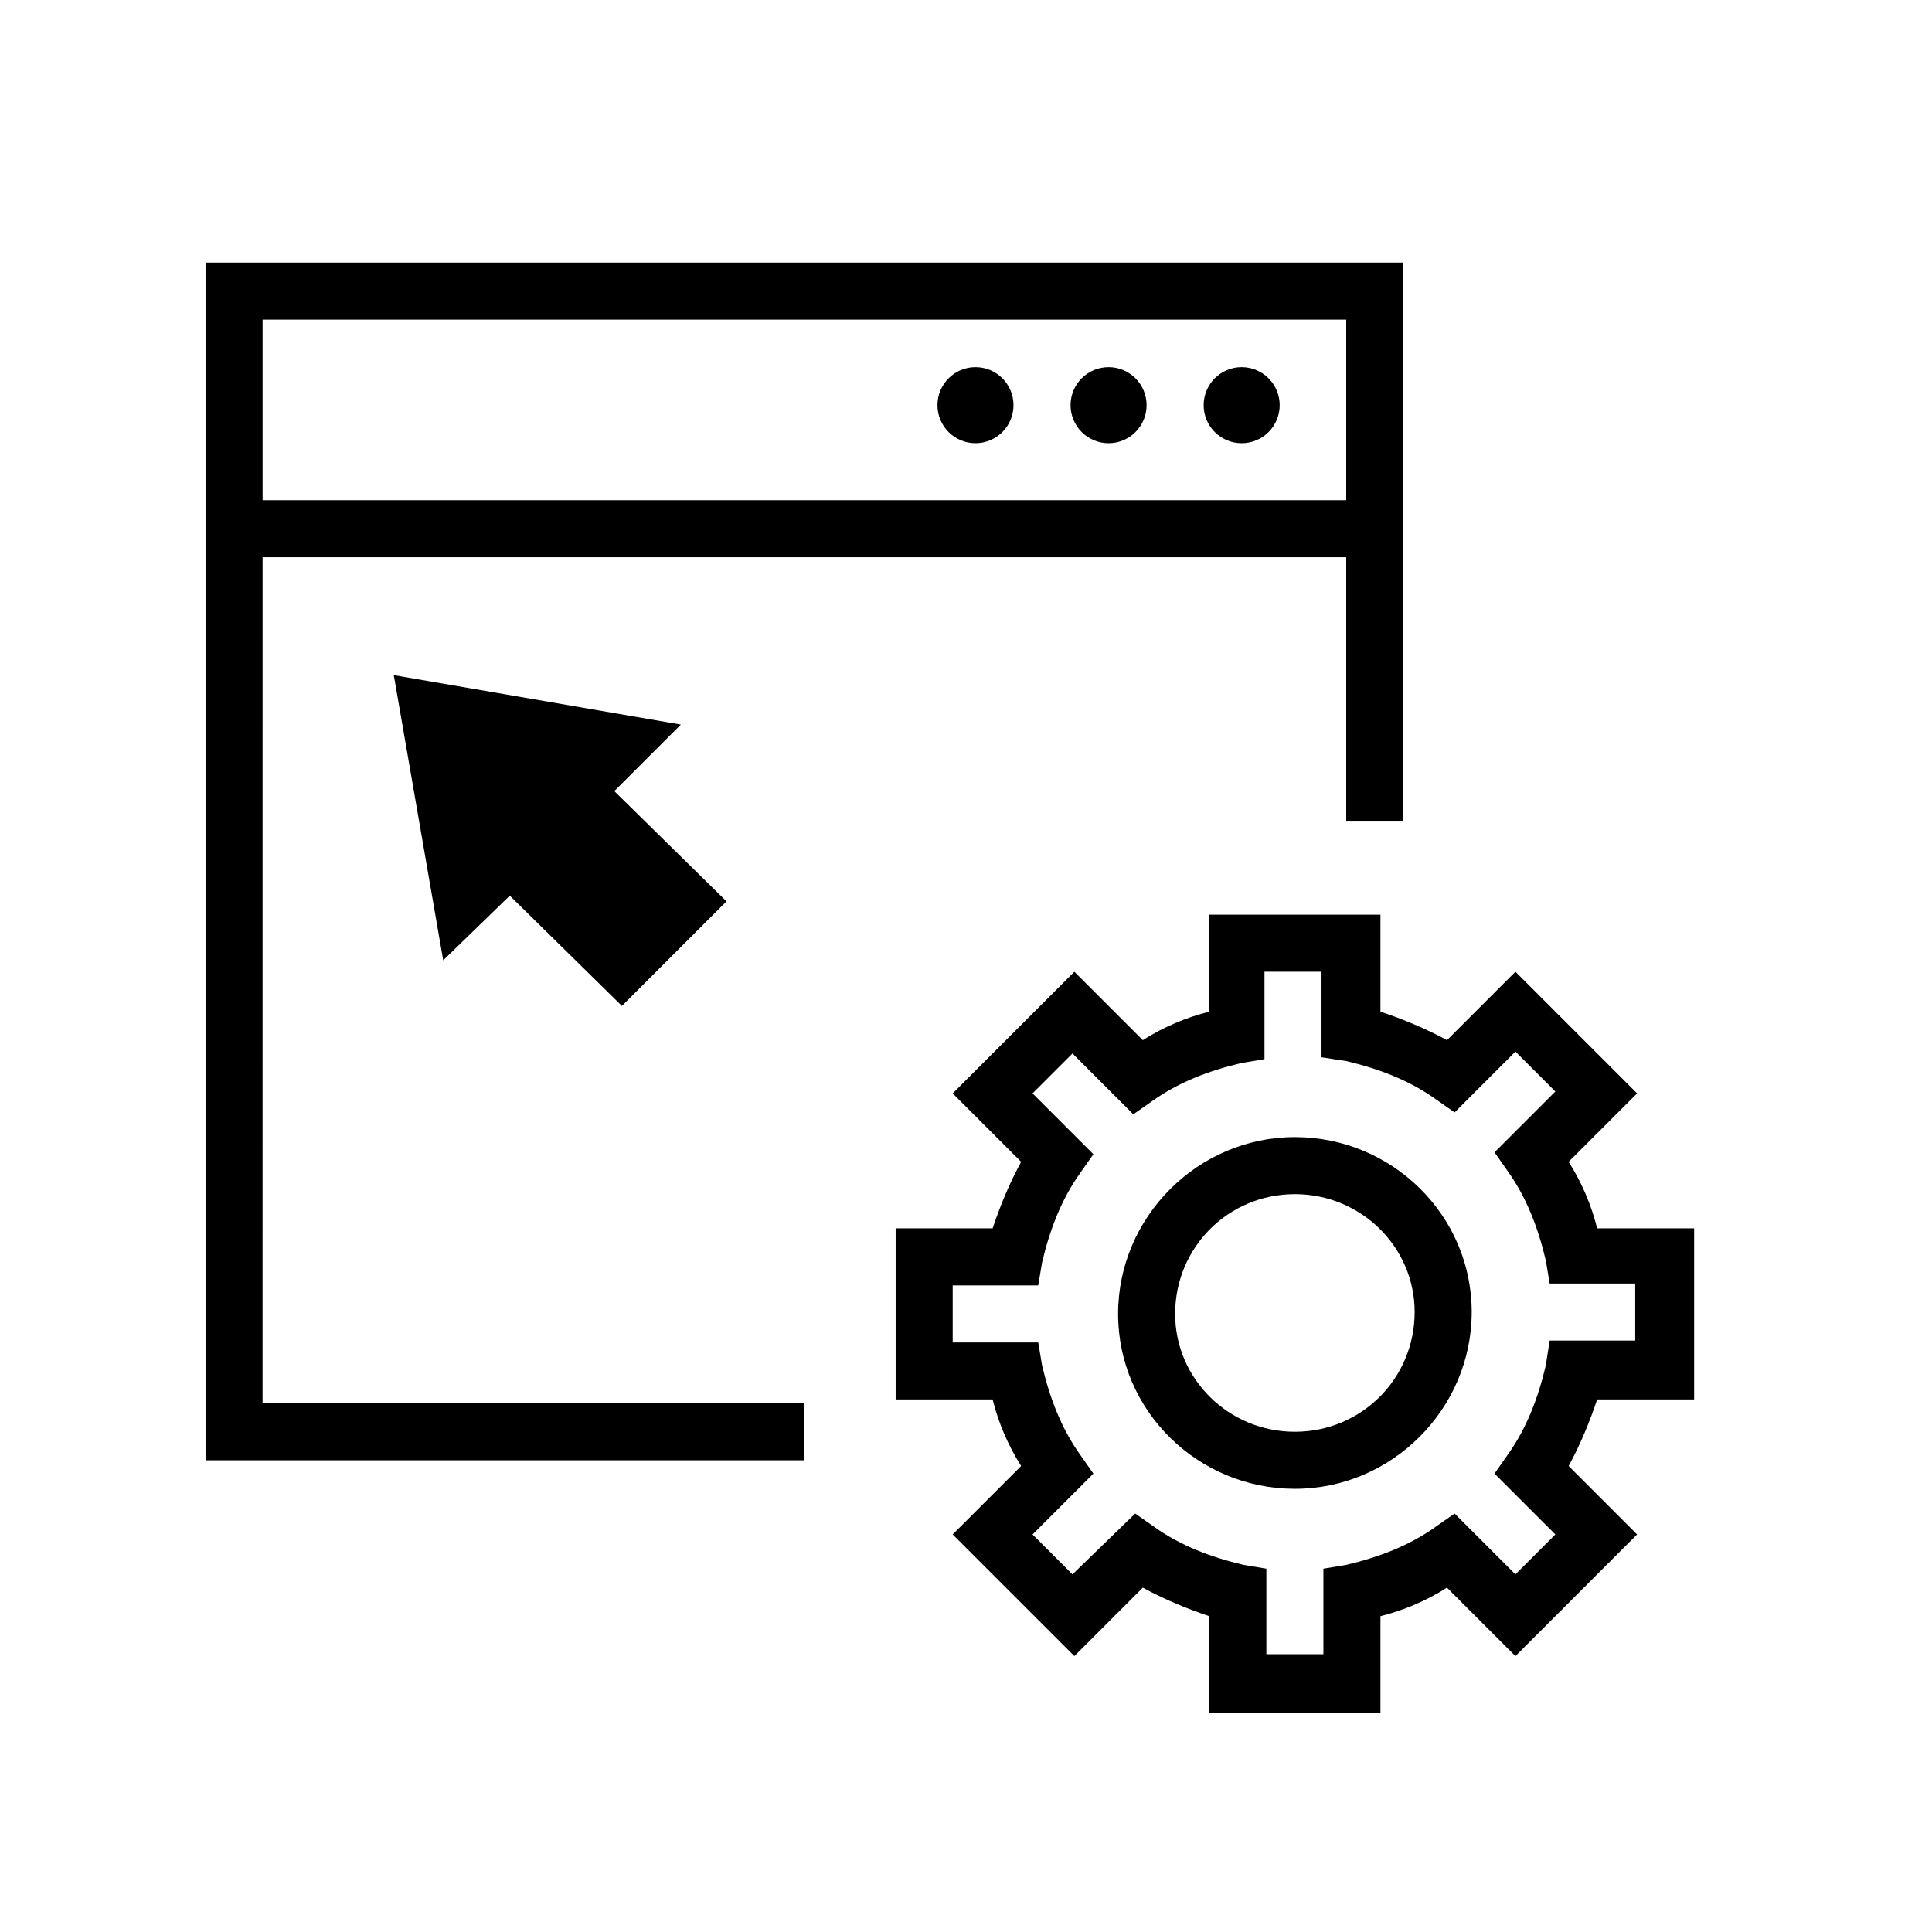<?xml version="1.0" encoding="UTF-8"?>
<!-- Uploaded to: ICON Repo, www.iconrepo.com, Generator: ICON Repo Mixer Tools -->
<svg fill="#000000" width="800px" height="800px" version="1.1" viewBox="144 144 512 512" xmlns="http://www.w3.org/2000/svg">
 <g>
  <path d="m213.59 291.68h287.17v70.031h15.113v-148.12h-317.4v317.4h158.7v-15.113h-143.59zm287.17-62.977v47.863h-287.17v-47.863z"/>
  <path d="m487.16 538.55c-25.695 0-46.855-20.656-46.855-46.352 0-25.695 21.16-46.855 46.855-46.855s46.855 20.656 46.855 46.352c0 25.695-21.16 46.855-46.855 46.855zm0-78.09c-17.633 0-31.738 14.105-31.738 31.738 0 17.129 14.105 31.234 31.738 31.234s31.738-14.105 31.738-31.738c0.004-17.129-14.105-31.234-31.738-31.234z"/>
  <path d="m592.96 514.87v-45.344h-25.695c-1.512-6.047-4.031-12.09-7.559-17.633l18.137-18.137-32.242-32.242-18.137 18.137c-5.543-3.023-11.586-5.543-17.633-7.559v-25.695h-45.344v25.695c-6.047 1.512-12.09 4.031-17.633 7.559l-18.137-18.137-32.242 32.242 18.137 18.137c-3.023 5.543-5.543 11.586-7.559 17.633h-25.695v45.344h25.695c1.512 6.047 4.031 12.09 7.559 17.633l-18.137 18.137 32.242 32.242 18.137-18.137c5.543 3.023 11.586 5.543 17.633 7.559v25.695h45.344v-25.695c6.047-1.512 12.09-4.031 17.633-7.559l18.137 18.137 32.242-32.242-18.137-18.137c3.023-5.543 5.543-11.586 7.559-17.633zm-36.777 35.77-10.582 10.582-16.121-16.121-5.039 3.527c-7.055 5.039-15.113 8.062-23.68 10.078l-6.047 1.008v22.672h-15.113v-22.672l-6.047-1.008c-8.566-2.016-16.625-5.039-23.68-10.078l-5.039-3.527-16.621 16.121-10.578-10.578 16.121-16.121-3.527-5.039c-5.039-7.055-8.062-15.113-10.078-23.68l-1.008-6.047h-22.672v-15.113h22.672l1.008-6.047c2.016-8.566 5.039-16.625 10.078-23.68l3.527-5.039-16.121-16.121 10.578-10.578 16.121 16.121 5.039-3.527c7.055-5.039 15.113-8.062 23.68-10.078l6.047-1.008v-23.176h15.113v22.672l6.551 1.008c8.566 2.016 16.625 5.039 23.68 10.078l5.039 3.527 16.121-16.121 10.578 10.578-16.121 16.121 3.527 5.039c5.039 7.055 8.062 15.113 10.078 23.68l1.008 6.047h22.672v15.113h-22.672l-1.012 6.547c-2.016 8.566-5.039 16.625-10.078 23.68l-3.527 5.039z"/>
  <path d="m483.13 251.38c0 5.566-4.512 10.074-10.078 10.074-5.566 0-10.074-4.508-10.074-10.074s4.508-10.078 10.074-10.078c5.566 0 10.078 4.512 10.078 10.078"/>
  <path d="m447.86 251.38c0 5.566-4.512 10.074-10.074 10.074-5.566 0-10.078-4.508-10.078-10.074s4.512-10.078 10.078-10.078c5.562 0 10.074 4.512 10.074 10.078"/>
  <path d="m412.59 251.38c0 5.566-4.512 10.074-10.078 10.074-5.562 0-10.074-4.508-10.074-10.074s4.512-10.078 10.074-10.078c5.566 0 10.078 4.512 10.078 10.078"/>
  <path d="m324.43 336.02-76.074-13.102 13.098 75.574 17.637-17.129 29.723 29.219 27.711-27.711-29.727-29.219z"/>
 </g>
</svg>
